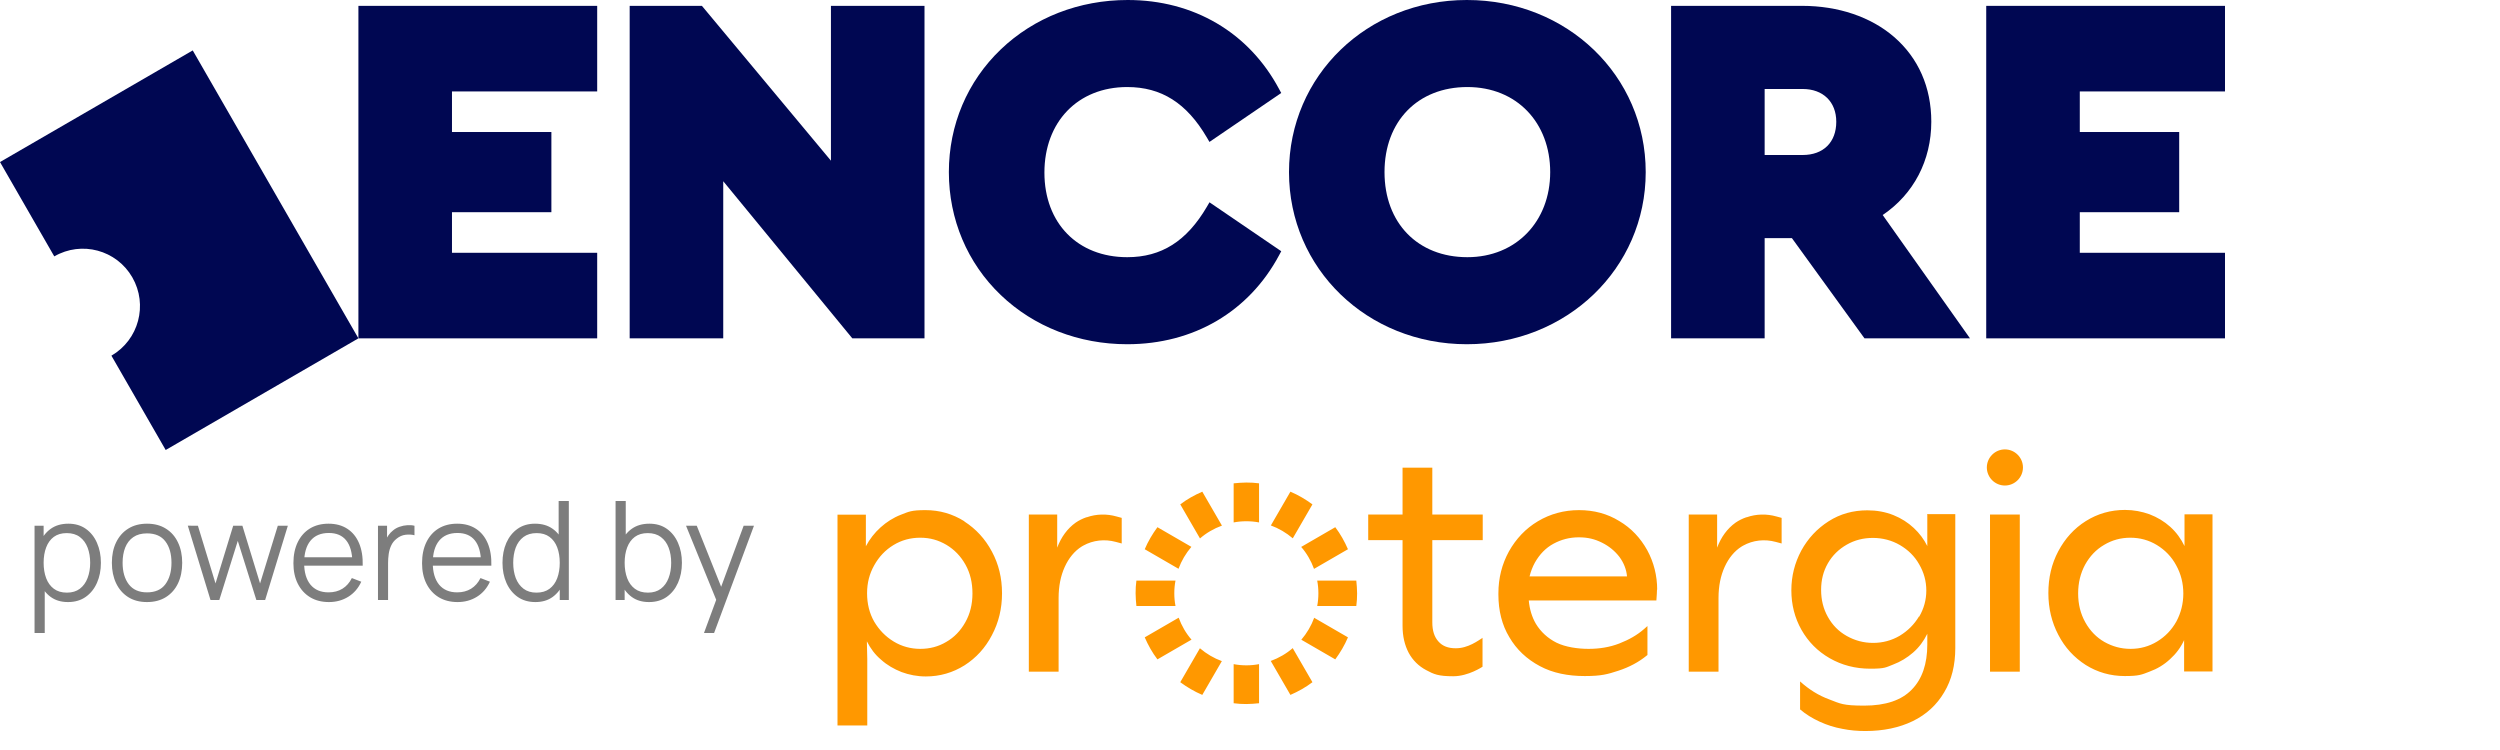 <svg width="200" height="60" viewBox="0 0 200 60" fill="none" xmlns="http://www.w3.org/2000/svg">
<path d="M28.673 27.068L13.255 36L8.913 28.454C11.099 27.188 11.849 24.384 10.586 22.189C9.324 19.996 6.529 19.244 4.342 20.511L0 12.964L15.418 4.033L28.673 27.068Z" fill="#000752"/>
<path d="M90.177 6.963C92.91 6.963 94.933 8.244 96.546 10.994L96.757 11.354L102.498 7.44L102.331 7.13C99.914 2.599 95.497 0 90.216 0C86.334 0 82.729 1.403 80.065 3.951C77.385 6.514 75.909 10.001 75.909 13.769C75.909 17.537 77.383 21.041 80.06 23.601C82.713 26.14 86.308 27.538 90.177 27.538C95.483 27.538 99.914 24.939 102.334 20.408L102.5 20.098L96.759 16.184L96.549 16.544C94.936 19.295 92.913 20.575 90.18 20.575C86.216 20.575 83.553 17.855 83.553 13.808C83.553 9.761 86.216 6.963 90.18 6.963H90.177Z" fill="#000752"/>
<path d="M117.349 0C109.371 0 103.12 6.049 103.12 13.769C103.12 21.489 109.371 27.538 117.349 27.538C125.328 27.538 131.657 21.489 131.657 13.769C131.657 6.049 125.372 0 117.349 0ZM117.388 20.575C113.424 20.575 110.761 17.84 110.761 13.769C110.761 9.698 113.425 6.963 117.388 6.963C121.352 6.963 124.016 9.825 124.016 13.769C124.016 17.713 121.291 20.575 117.388 20.575Z" fill="#000752"/>
<path d="M154.504 9.74C154.504 6.985 153.471 4.637 151.518 2.949C149.665 1.35 147.057 0.468 144.173 0.468H133.687V27.067H141.172V19.048H143.351L149.159 27.067H157.598L150.615 17.201C153.093 15.529 154.504 12.833 154.504 9.739V9.74ZM146.902 9.74C146.902 11.38 145.872 12.4 144.212 12.4H141.172V7.119H144.212C145.847 7.119 146.902 8.148 146.902 9.74Z" fill="#000752"/>
<path d="M57.859 14.498L68.186 27.068H73.96V0.469H66.475V12.855L56.153 0.469H50.374V27.068H57.859V14.498Z" fill="#000752"/>
<path d="M36.158 20.223V16.976H44.111V10.561H36.158V10.092V7.315H47.775V0.469H28.673V27.068H47.775V20.223H36.158Z" fill="#000752"/>
<path d="M166.383 20.223V16.976H174.336V10.561H166.383V10.092V7.315H178V0.469H158.898V27.068H178V20.223H166.383Z" fill="#000752"/>
<path d="M77.146 41.7C76.209 41.112 75.177 40.81 74.034 40.81C72.891 40.81 72.7 40.937 72.081 41.175C71.462 41.414 70.922 41.763 70.445 42.192C69.969 42.62 69.572 43.129 69.27 43.7V41.175H67V58.038H69.382V52.734L69.35 51.305C69.636 51.877 70.001 52.369 70.493 52.782C70.969 53.211 71.525 53.528 72.129 53.766C72.732 53.989 73.383 54.116 74.066 54.116C75.193 54.116 76.225 53.814 77.162 53.227C78.083 52.639 78.829 51.829 79.353 50.813C79.893 49.797 80.162 48.686 80.162 47.463C80.162 46.24 79.893 45.129 79.353 44.129C78.813 43.113 78.083 42.319 77.146 41.715V41.7ZM77.225 49.781C76.844 50.464 76.336 50.988 75.701 51.353C75.066 51.734 74.367 51.909 73.621 51.909C72.875 51.909 72.144 51.718 71.493 51.321C70.842 50.924 70.334 50.4 69.937 49.733C69.556 49.067 69.366 48.305 69.366 47.463C69.366 46.621 69.556 45.907 69.937 45.224C70.318 44.542 70.826 44.002 71.478 43.605C72.129 43.208 72.843 43.017 73.621 43.017C74.399 43.017 75.066 43.208 75.717 43.589C76.352 43.97 76.86 44.494 77.241 45.177C77.622 45.859 77.797 46.621 77.797 47.479C77.797 48.336 77.606 49.114 77.225 49.781ZM174.761 41.16V43.684C174.475 43.097 174.11 42.589 173.618 42.144C173.142 41.715 172.586 41.382 171.967 41.144C171.348 40.922 170.697 40.794 169.998 40.794C168.855 40.794 167.807 41.096 166.87 41.684C165.933 42.271 165.203 43.081 164.663 44.097C164.123 45.113 163.869 46.225 163.869 47.447C163.869 48.67 164.139 49.781 164.663 50.782C165.187 51.798 165.917 52.592 166.854 53.195C167.791 53.782 168.839 54.084 169.982 54.084C171.125 54.084 171.332 53.973 171.951 53.735C172.57 53.512 173.126 53.179 173.602 52.734C174.079 52.306 174.46 51.798 174.729 51.21V53.719H177V41.144H174.745H174.761V41.16ZM174.11 49.718C173.729 50.4 173.221 50.924 172.57 51.321C171.919 51.718 171.205 51.909 170.443 51.909C169.68 51.909 168.998 51.718 168.347 51.353C167.712 50.988 167.204 50.464 166.822 49.781C166.441 49.098 166.251 48.336 166.251 47.479C166.251 46.621 166.441 45.859 166.807 45.177C167.188 44.494 167.68 43.97 168.331 43.589C168.966 43.208 169.665 43.017 170.427 43.017C171.189 43.017 171.903 43.208 172.554 43.605C173.205 44.002 173.729 44.542 174.094 45.224C174.475 45.907 174.666 46.669 174.666 47.479C174.666 48.289 174.475 49.035 174.11 49.718ZM161.583 41.16V53.735H159.201V41.16H161.583ZM161.837 37.397C161.837 38.191 161.186 38.842 160.392 38.842C159.598 38.842 158.947 38.191 158.947 37.397C158.947 36.603 159.598 35.952 160.392 35.952C161.186 35.952 161.837 36.603 161.837 37.397ZM86.942 41.382C87.704 41.112 88.546 41.096 89.324 41.318L89.737 41.43V43.478L89.26 43.351C88.387 43.113 87.45 43.208 86.656 43.652C86.625 43.668 86.577 43.7 86.545 43.716C85.958 44.081 85.497 44.653 85.18 45.351C84.862 46.05 84.688 46.876 84.688 47.844V53.735H82.306V41.16H84.576V43.811C84.894 42.97 85.386 42.287 86.053 41.811C86.307 41.636 86.593 41.493 86.91 41.382H86.942ZM154.184 41.16V43.684C153.914 43.144 153.565 42.668 153.104 42.239C152.644 41.811 152.104 41.461 151.469 41.207C150.834 40.953 150.135 40.826 149.389 40.826C148.246 40.826 147.214 41.112 146.293 41.7C145.372 42.287 144.641 43.065 144.102 44.049C143.578 45.034 143.308 46.082 143.308 47.225C143.308 48.368 143.578 49.432 144.117 50.385C144.657 51.337 145.404 52.099 146.372 52.655C147.341 53.211 148.42 53.496 149.627 53.496C150.834 53.496 150.865 53.385 151.453 53.163C152.04 52.941 152.564 52.623 153.041 52.21C153.517 51.798 153.898 51.289 154.184 50.702V51.559C154.184 53.115 153.771 54.322 152.945 55.164C152.12 56.021 150.85 56.45 149.135 56.45C147.42 56.45 147.23 56.291 146.356 55.958C145.483 55.64 144.705 55.148 144.006 54.513V56.751C144.467 57.148 144.991 57.466 145.578 57.736C146.166 58.006 146.769 58.196 147.388 58.307C148.007 58.434 148.627 58.482 149.23 58.482C150.675 58.482 151.945 58.212 153.025 57.688C154.104 57.164 154.946 56.386 155.533 55.386C156.137 54.386 156.423 53.195 156.423 51.845V41.128H154.168V41.16H154.184ZM153.517 49.321C153.136 49.956 152.628 50.464 151.977 50.861C151.326 51.242 150.611 51.432 149.849 51.432C149.087 51.432 148.389 51.242 147.738 50.877C147.087 50.511 146.594 50.004 146.229 49.352C145.864 48.702 145.689 47.987 145.689 47.193C145.689 46.399 145.864 45.701 146.229 45.066C146.594 44.43 147.102 43.938 147.738 43.573C148.373 43.208 149.071 43.033 149.833 43.033C150.596 43.033 151.342 43.224 151.993 43.605C152.644 43.986 153.168 44.494 153.533 45.145C153.914 45.796 154.105 46.495 154.105 47.241C154.105 47.987 153.914 48.686 153.533 49.337L153.517 49.321ZM132.574 47.177C132.574 46.05 132.305 44.986 131.781 44.018C131.241 43.049 130.51 42.255 129.542 41.684C128.589 41.096 127.51 40.81 126.319 40.81C125.128 40.81 124.016 41.112 123.032 41.7C122.048 42.287 121.286 43.097 120.714 44.113C120.158 45.129 119.872 46.24 119.872 47.463C119.872 48.686 119.872 47.574 119.872 47.574C119.872 48.844 120.158 50.004 120.746 50.972C121.317 51.956 122.143 52.734 123.191 53.29C124.223 53.846 125.445 54.084 126.779 54.084C128.113 54.084 128.605 53.941 129.478 53.655C130.352 53.37 131.114 52.957 131.733 52.449L131.796 52.401V50.083L131.527 50.321C130.987 50.797 130.32 51.178 129.542 51.48C128.764 51.782 127.938 51.909 127.081 51.909C126.223 51.909 125.239 51.766 124.525 51.417C123.826 51.067 123.27 50.559 122.873 49.908C122.556 49.368 122.365 48.733 122.302 48.035H132.511C132.543 47.606 132.559 47.32 132.559 47.161L132.574 47.177ZM122.365 46.113C122.46 45.717 122.603 45.351 122.794 45.002C123.175 44.335 123.667 43.827 124.286 43.494C124.906 43.16 125.572 42.986 126.303 42.986C127.033 42.986 127.589 43.129 128.161 43.414C128.732 43.7 129.193 44.081 129.558 44.557C129.907 45.034 130.113 45.558 130.161 46.113H122.365ZM118.602 51.02V53.338C118.602 53.338 117.475 54.1 116.268 54.1C115.061 54.1 114.712 53.941 114.093 53.608C113.49 53.29 113.013 52.814 112.696 52.226C112.378 51.623 112.204 50.908 112.204 50.067V43.208H109.457V41.16H112.204V37.413H114.585V41.16H118.618V43.208H114.585V49.797C114.585 50.448 114.744 50.956 115.077 51.321C115.395 51.687 115.855 51.861 116.443 51.861C117.443 51.877 118.285 51.226 118.618 51.02H118.602ZM105.376 46.447H108.504C108.536 46.78 108.568 47.13 108.568 47.463C108.568 47.797 108.552 48.146 108.504 48.479H105.376C105.44 48.146 105.471 47.812 105.471 47.463C105.471 47.114 105.44 46.78 105.376 46.447ZM104.106 43.748L106.821 42.176C107.234 42.716 107.567 43.319 107.837 43.938L105.122 45.51C104.884 44.859 104.535 44.256 104.09 43.748H104.106ZM105.122 49.416L107.837 50.988C107.567 51.623 107.218 52.21 106.821 52.75L104.106 51.178C104.551 50.654 104.9 50.067 105.138 49.416H105.122ZM101.661 42.049L103.233 39.334C103.868 39.604 104.455 39.953 104.995 40.35L103.423 43.065C102.899 42.62 102.312 42.271 101.661 42.033V42.049ZM95.31 51.178L92.595 52.75C92.182 52.21 91.848 51.607 91.579 50.988L94.294 49.416C94.532 50.067 94.881 50.67 95.326 51.178H95.31ZM97.755 52.877L96.183 55.592C95.548 55.322 94.96 54.973 94.421 54.576L95.993 51.861C96.516 52.306 97.104 52.655 97.755 52.893V52.877ZM100.724 53.131V56.259C100.391 56.291 100.041 56.323 99.708 56.323C99.374 56.323 99.025 56.307 98.692 56.259V53.131C99.025 53.195 99.359 53.227 99.708 53.227C100.057 53.227 100.391 53.195 100.724 53.131ZM103.423 51.861L104.995 54.576C104.455 54.989 103.852 55.322 103.233 55.592L101.661 52.877C102.312 52.639 102.915 52.29 103.423 51.845V51.861ZM94.04 48.479H90.912C90.88 48.146 90.848 47.797 90.848 47.463C90.848 47.13 90.864 46.78 90.912 46.447H94.04C93.976 46.78 93.944 47.114 93.944 47.463C93.944 47.812 93.976 48.146 94.04 48.479ZM98.692 41.795V38.667C99.025 38.635 99.374 38.603 99.708 38.603C100.041 38.603 100.391 38.619 100.724 38.667V41.795C100.391 41.731 100.057 41.7 99.708 41.7C99.359 41.7 99.025 41.731 98.692 41.795ZM95.993 43.065L94.421 40.35C94.96 39.937 95.564 39.604 96.183 39.334L97.755 42.049C97.104 42.287 96.501 42.636 95.993 43.081V43.065ZM94.294 45.51L91.579 43.938C91.848 43.303 92.198 42.716 92.595 42.176L95.31 43.748C94.865 44.272 94.516 44.859 94.278 45.51H94.294ZM139.735 41.382C140.497 41.112 141.339 41.096 142.117 41.318L142.53 41.43V43.478L142.053 43.351C141.18 43.113 140.243 43.208 139.449 43.652C139.418 43.668 139.37 43.7 139.338 43.716C138.751 44.081 138.29 44.653 137.973 45.351C137.655 46.05 137.481 46.876 137.481 47.844V53.735H135.099V41.16H137.37V43.811C137.687 42.97 138.179 42.287 138.846 41.811C139.1 41.636 139.386 41.493 139.704 41.382H139.735Z" fill="#FF9800"/>
<path d="M5.438 48.165C4.891 48.165 4.429 48.028 4.051 47.752C3.674 47.474 3.388 47.098 3.193 46.625C2.999 46.148 2.902 45.615 2.902 45.025C2.902 44.423 2.999 43.888 3.193 43.419C3.392 42.946 3.681 42.573 4.062 42.302C4.444 42.031 4.913 41.895 5.471 41.895C6.013 41.895 6.479 42.032 6.867 42.307C7.256 42.583 7.553 42.956 7.758 43.429C7.968 43.903 8.072 44.434 8.072 45.025C8.072 45.618 7.968 46.152 7.758 46.625C7.55 47.098 7.249 47.474 6.856 47.752C6.464 48.028 5.991 48.165 5.438 48.165ZM2.764 50.64V42.06H3.49V46.532H3.579V50.64H2.764ZM5.355 47.411C5.769 47.411 6.114 47.307 6.389 47.098C6.664 46.889 6.869 46.605 7.005 46.245C7.144 45.883 7.214 45.475 7.214 45.025C7.214 44.577 7.146 44.174 7.011 43.815C6.875 43.455 6.668 43.171 6.389 42.962C6.114 42.753 5.764 42.648 5.338 42.648C4.924 42.648 4.58 42.749 4.304 42.951C4.033 43.153 3.83 43.433 3.694 43.792C3.558 44.148 3.49 44.559 3.49 45.025C3.49 45.483 3.558 45.894 3.694 46.257C3.83 46.616 4.035 46.898 4.31 47.103C4.585 47.309 4.933 47.411 5.355 47.411ZM11.76 48.165C11.17 48.165 10.666 48.031 10.248 47.764C9.83 47.496 9.509 47.126 9.285 46.653C9.062 46.179 8.95 45.637 8.95 45.025C8.95 44.401 9.063 43.855 9.291 43.386C9.518 42.916 9.841 42.551 10.259 42.291C10.68 42.027 11.181 41.895 11.76 41.895C12.354 41.895 12.86 42.029 13.278 42.297C13.7 42.56 14.021 42.929 14.241 43.402C14.464 43.871 14.576 44.412 14.576 45.025C14.576 45.648 14.464 46.196 14.241 46.669C14.017 47.138 13.694 47.505 13.273 47.769C12.851 48.033 12.347 48.165 11.76 48.165ZM11.76 47.389C12.42 47.389 12.912 47.171 13.234 46.735C13.557 46.295 13.718 45.725 13.718 45.025C13.718 44.306 13.555 43.734 13.229 43.309C12.906 42.883 12.417 42.67 11.76 42.67C11.317 42.67 10.95 42.771 10.66 42.973C10.374 43.171 10.16 43.448 10.017 43.803C9.877 44.156 9.808 44.562 9.808 45.025C9.808 45.739 9.973 46.313 10.303 46.746C10.633 47.175 11.119 47.389 11.76 47.389ZM16.84 48L15.025 42.054L15.833 42.06L17.241 46.675L18.655 42.06H19.392L20.805 46.675L22.224 42.06H23.027L21.212 48H20.508L19.023 43.27L17.544 48H16.84ZM26.317 48.165C25.737 48.165 25.235 48.037 24.81 47.78C24.388 47.523 24.06 47.162 23.825 46.697C23.59 46.231 23.473 45.684 23.473 45.057C23.473 44.408 23.589 43.847 23.82 43.374C24.051 42.901 24.375 42.537 24.793 42.28C25.215 42.023 25.712 41.895 26.284 41.895C26.87 41.895 27.371 42.031 27.785 42.302C28.2 42.57 28.513 42.955 28.726 43.457C28.938 43.959 29.035 44.559 29.017 45.255H28.192V44.969C28.177 44.2 28.011 43.618 27.692 43.226C27.376 42.834 26.914 42.638 26.306 42.638C25.668 42.638 25.178 42.845 24.837 43.259C24.5 43.673 24.331 44.264 24.331 45.03C24.331 45.778 24.5 46.359 24.837 46.773C25.178 47.184 25.66 47.389 26.284 47.389C26.709 47.389 27.079 47.292 27.395 47.098C27.714 46.9 27.965 46.616 28.148 46.245L28.902 46.537C28.667 47.054 28.32 47.456 27.862 47.742C27.407 48.024 26.892 48.165 26.317 48.165ZM24.045 45.255V44.579H28.583V45.255H24.045ZM30.238 48V42.06H30.964V43.49L30.821 43.303C30.887 43.127 30.973 42.966 31.079 42.819C31.186 42.669 31.301 42.546 31.426 42.45C31.58 42.315 31.759 42.212 31.965 42.142C32.17 42.069 32.377 42.027 32.586 42.016C32.795 42.001 32.986 42.016 33.158 42.06V42.819C32.942 42.764 32.705 42.751 32.449 42.781C32.192 42.81 31.956 42.913 31.739 43.089C31.541 43.242 31.393 43.428 31.294 43.644C31.195 43.857 31.129 44.084 31.096 44.326C31.063 44.564 31.046 44.801 31.046 45.035V48H30.238ZM36.608 48.165C36.028 48.165 35.526 48.037 35.101 47.78C34.679 47.523 34.351 47.162 34.116 46.697C33.882 46.231 33.764 45.684 33.764 45.057C33.764 44.408 33.88 43.847 34.111 43.374C34.342 42.901 34.666 42.537 35.084 42.28C35.506 42.023 36.003 41.895 36.575 41.895C37.161 41.895 37.662 42.031 38.076 42.302C38.491 42.57 38.804 42.955 39.017 43.457C39.229 43.959 39.327 44.559 39.308 45.255H38.483V44.969C38.469 44.2 38.302 43.618 37.983 43.226C37.667 42.834 37.205 42.638 36.597 42.638C35.959 42.638 35.469 42.845 35.128 43.259C34.791 43.673 34.622 44.264 34.622 45.03C34.622 45.778 34.791 46.359 35.128 46.773C35.469 47.184 35.951 47.389 36.575 47.389C37 47.389 37.37 47.292 37.686 47.098C38.005 46.9 38.256 46.616 38.439 46.245L39.193 46.537C38.958 47.054 38.612 47.456 38.153 47.742C37.699 48.024 37.183 48.165 36.608 48.165ZM34.336 45.255V44.579H38.874V45.255H34.336ZM42.833 48.165C42.28 48.165 41.807 48.028 41.414 47.752C41.022 47.474 40.721 47.098 40.512 46.625C40.303 46.152 40.199 45.618 40.199 45.025C40.199 44.434 40.301 43.903 40.507 43.429C40.716 42.956 41.015 42.583 41.403 42.307C41.792 42.032 42.258 41.895 42.8 41.895C43.358 41.895 43.827 42.031 44.208 42.302C44.59 42.573 44.877 42.946 45.072 43.419C45.27 43.888 45.369 44.423 45.369 45.025C45.369 45.615 45.272 46.148 45.077 46.625C44.883 47.098 44.597 47.474 44.219 47.752C43.842 48.028 43.38 48.165 42.833 48.165ZM42.916 47.411C43.337 47.411 43.686 47.309 43.961 47.103C44.236 46.898 44.441 46.616 44.577 46.257C44.712 45.894 44.78 45.483 44.78 45.025C44.78 44.559 44.712 44.148 44.577 43.792C44.441 43.433 44.236 43.153 43.961 42.951C43.69 42.749 43.347 42.648 42.932 42.648C42.507 42.648 42.155 42.753 41.876 42.962C41.598 43.171 41.391 43.455 41.255 43.815C41.123 44.174 41.057 44.577 41.057 45.025C41.057 45.475 41.125 45.883 41.26 46.245C41.4 46.605 41.607 46.889 41.882 47.098C42.157 47.307 42.502 47.411 42.916 47.411ZM44.78 48V43.529H44.692V40.08H45.506V48H44.78ZM51.919 48.165C51.373 48.165 50.911 48.028 50.533 47.752C50.155 47.474 49.869 47.098 49.675 46.625C49.481 46.148 49.383 45.615 49.383 45.025C49.383 44.423 49.481 43.888 49.675 43.419C49.873 42.946 50.163 42.573 50.544 42.302C50.925 42.031 51.395 41.895 51.952 41.895C52.495 41.895 52.96 42.032 53.349 42.307C53.738 42.583 54.035 42.956 54.24 43.429C54.449 43.903 54.553 44.434 54.553 45.025C54.553 45.618 54.449 46.152 54.24 46.625C54.031 47.098 53.73 47.474 53.338 47.752C52.946 48.028 52.473 48.165 51.919 48.165ZM49.246 48V40.08H50.06V43.529H49.972V48H49.246ZM51.836 47.411C52.251 47.411 52.595 47.307 52.87 47.098C53.145 46.889 53.351 46.605 53.486 46.245C53.626 45.883 53.695 45.475 53.695 45.025C53.695 44.577 53.628 44.174 53.492 43.815C53.356 43.455 53.149 43.171 52.87 42.962C52.595 42.753 52.245 42.648 51.82 42.648C51.406 42.648 51.061 42.749 50.786 42.951C50.515 43.153 50.311 43.433 50.175 43.792C50.04 44.148 49.972 44.559 49.972 45.025C49.972 45.483 50.04 45.894 50.175 46.257C50.311 46.616 50.516 46.898 50.791 47.103C51.066 47.309 51.415 47.411 51.836 47.411ZM56.318 50.64L57.468 47.522L57.484 48.446L54.883 42.06H55.741L57.875 47.401H57.523L59.492 42.06H60.317L57.127 50.64H56.318Z" fill="#7D7D7D"/>
</svg>
